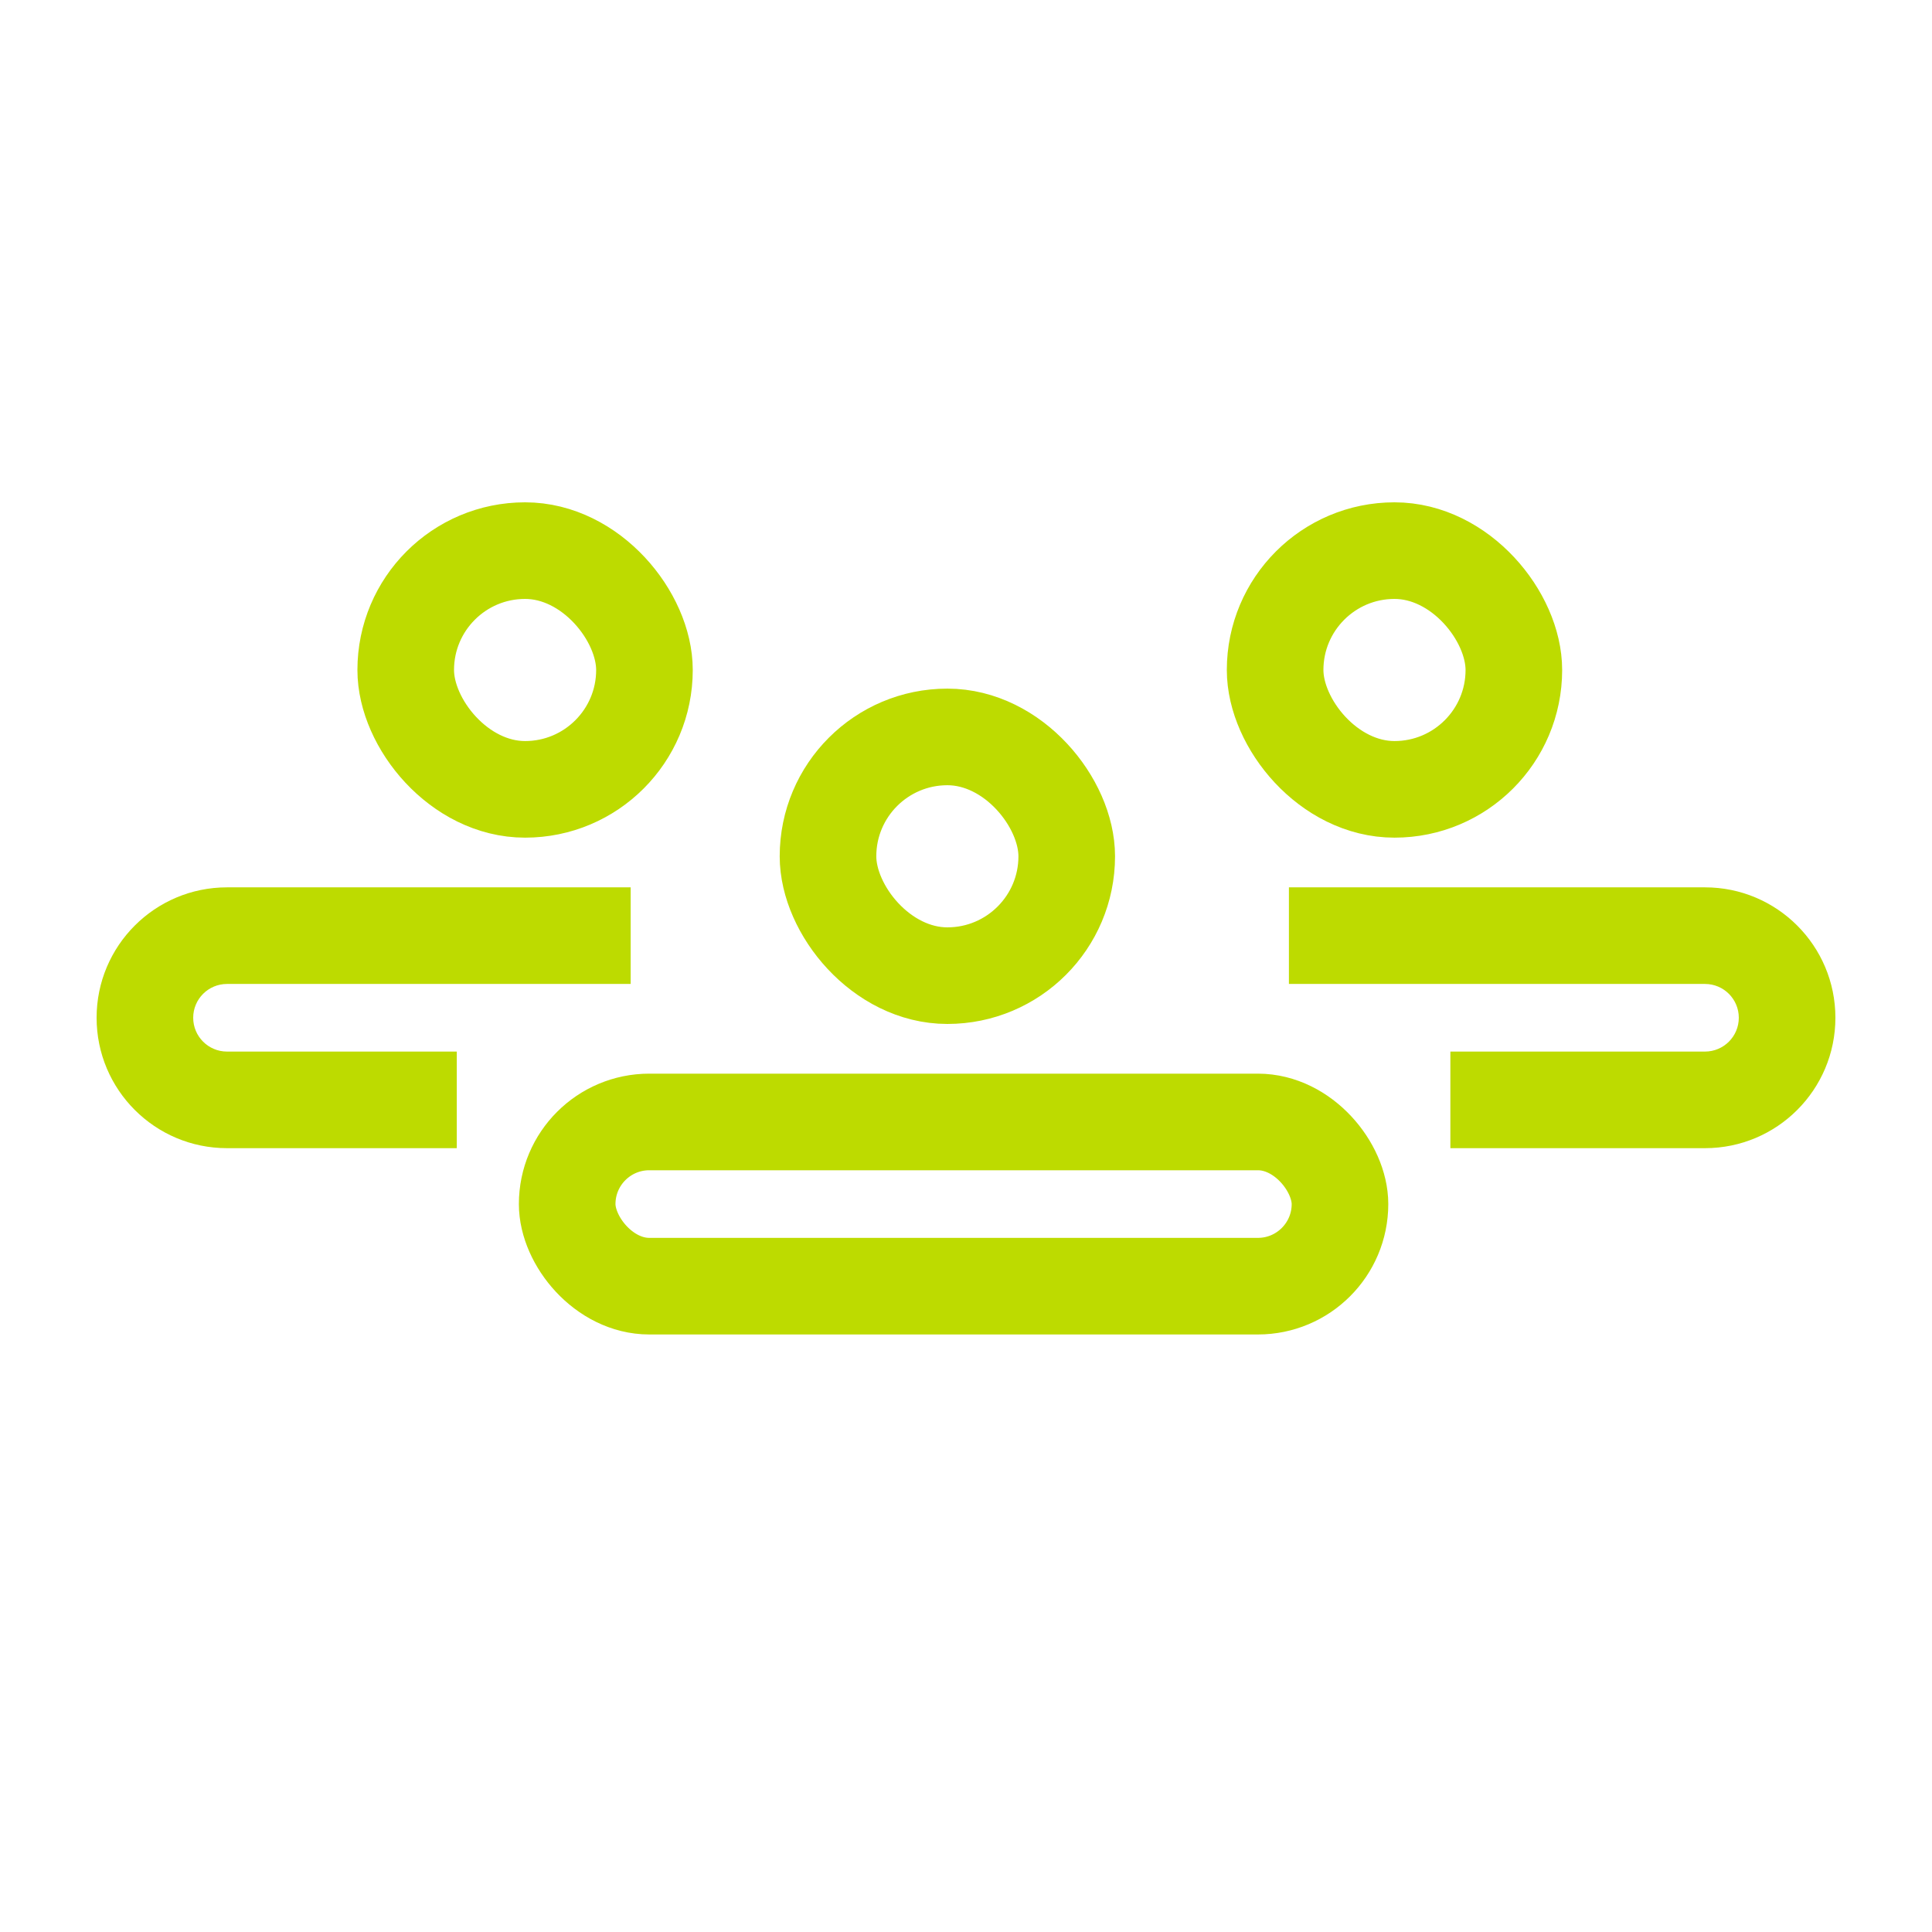 <?xml version="1.0" encoding="UTF-8"?> <svg xmlns="http://www.w3.org/2000/svg" width="100" height="100" viewBox="0 0 100 100" fill="none"><rect x="21" y="28.5" width="12.357" height="12.357" rx="6.179" stroke="#BDDB00" stroke-width="5"></rect><rect x="66" y="28.5" width="12.357" height="12.357" rx="6.179" stroke="#BDDB00" stroke-width="5"></rect><path fill-rule="evenodd" clip-rule="evenodd" d="M75.071 59.429H88.25C91.978 59.429 95 56.407 95 52.679C95 48.951 91.978 45.929 88.25 45.929H66.714V50.929H88.25C89.216 50.929 90 51.712 90 52.679C90 53.645 89.216 54.429 88.25 54.429H75.071V59.429Z" fill="#BDDB00"></path><path fill-rule="evenodd" clip-rule="evenodd" d="M11.75 45.929H32.643V50.929H11.75C10.784 50.929 10 51.712 10 52.679C10 53.645 10.784 54.429 11.75 54.429H23.643V59.429H11.75C8.022 59.429 5 56.407 5 52.679C5 48.951 8.022 45.929 11.75 45.929Z" fill="#BDDB00"></path><rect x="29.357" y="58.072" width="40" height="8.5" rx="4.25" stroke="#BDDB00" stroke-width="5"></rect><rect x="42.857" y="38.143" width="12.357" height="12.357" rx="6.179" stroke="#BDDB00" stroke-width="5"></rect></svg> 